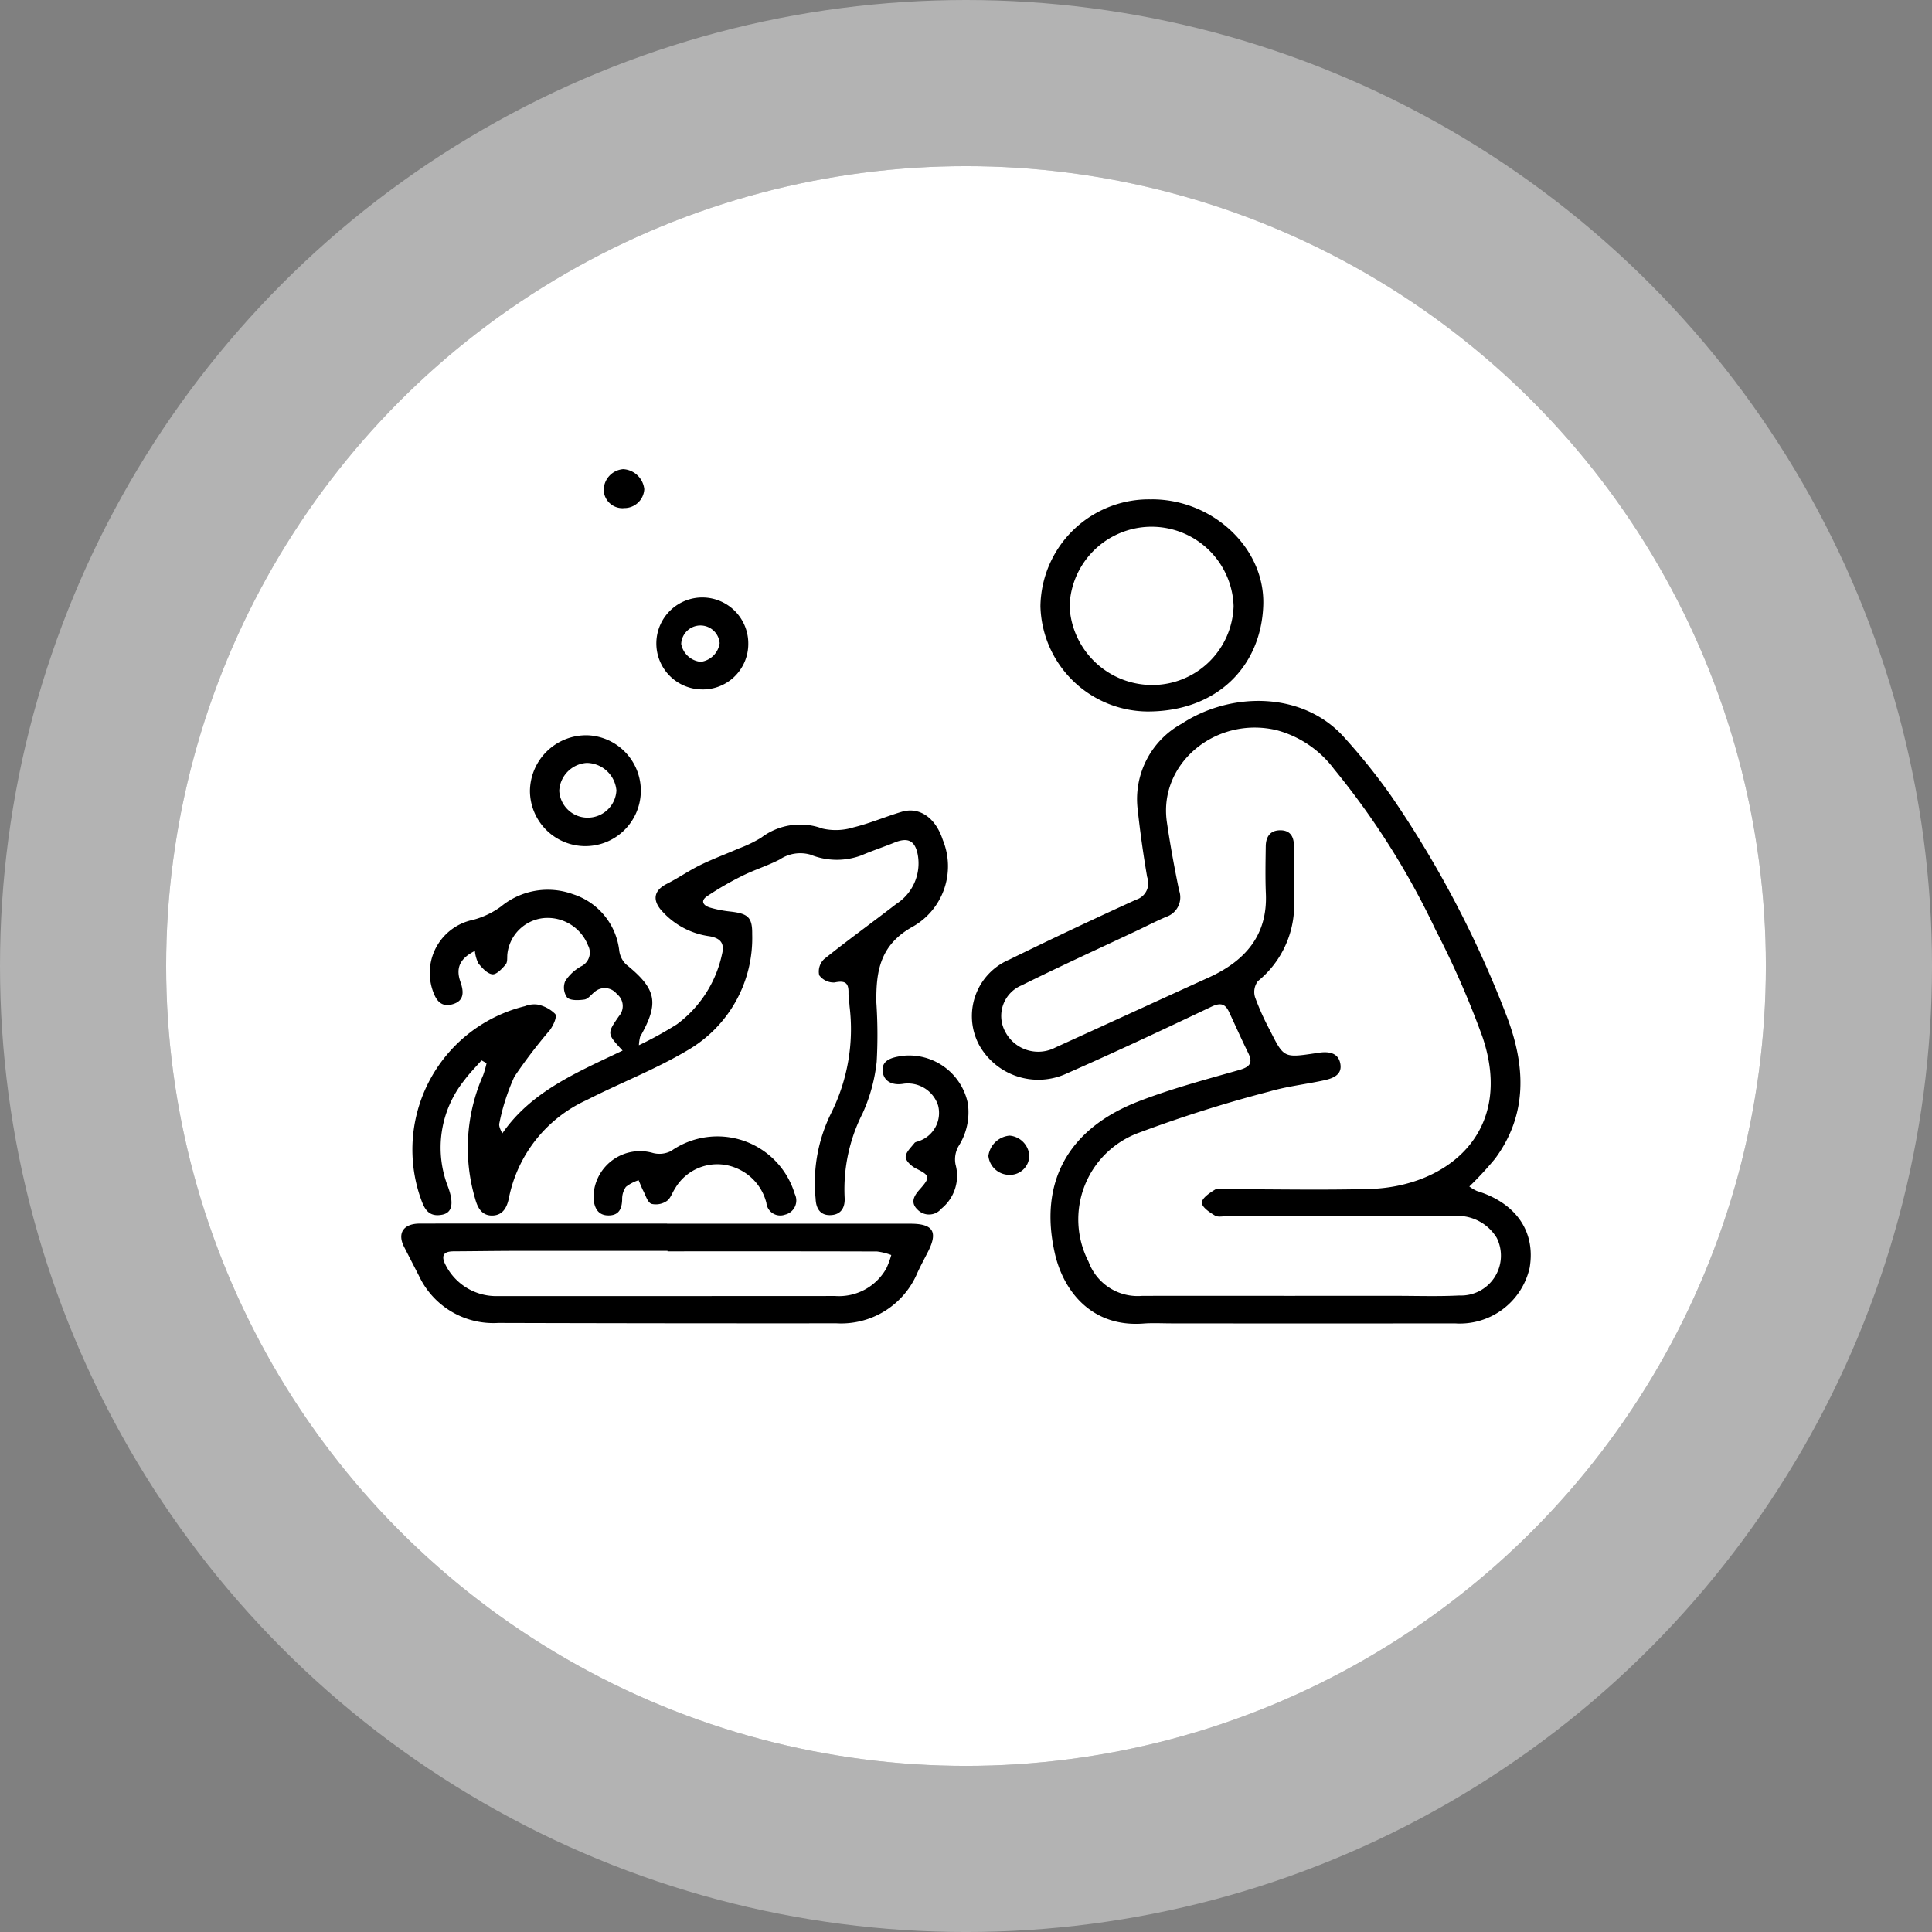 <?xml version="1.0" encoding="UTF-8"?>
<svg xmlns="http://www.w3.org/2000/svg" xmlns:xlink="http://www.w3.org/1999/xlink" width="116.289" height="116.289" viewBox="0 0 116.289 116.289">
  <rect x="0" y="0" width="116.289" height="116.289" fill="#808080" stroke="none"/>
  <defs>
    <clipPath id="clip-path">
      <rect id="Rettangolo_1683" data-name="Rettangolo 1683" width="67.985" height="51.446" fill="none"></rect>
    </clipPath>
  </defs>
  <g id="Raggruppa_12730" data-name="Raggruppa 12730" transform="translate(2280.768 -4123.855)">
    <g id="Ellisse_365" data-name="Ellisse 365" transform="translate(-2270.768 4133.855)" fill="#fff" stroke="rgba(255,255,255,0.4)" stroke-width="10">
      <circle cx="48.145" cy="48.145" r="48.145" stroke="none"></circle>
      <circle cx="48.145" cy="48.145" r="53.145" fill="none"></circle>
    </g>
    <g id="Raggruppa_12727" data-name="Raggruppa 12727" transform="translate(-2256.616 4152.094)">
      <g id="Raggruppa_12600" data-name="Raggruppa 12600" clip-path="url(#clip-path)">
        <path id="Tracciato_4161" data-name="Tracciato 4161" d="M252.468,119.64a2.437,2.437,0,0,0,.453.269c2.358.724,3.546,2.446,3.177,4.622a4.307,4.307,0,0,1-4.5,3.347q-8.526.009-17.051,0c-.568,0-1.14-.033-1.7.01-3.1.233-4.8-1.934-5.322-4.2-.984-4.269.763-7.513,5.015-9.165,1.966-.764,4.026-1.313,6.065-1.892.668-.19.846-.433.553-1.031-.4-.811-.765-1.636-1.147-2.454-.225-.483-.487-.6-1.06-.332-2.9,1.379-5.8,2.739-8.74,4.033a4.076,4.076,0,0,1-5.253-1.732,3.691,3.691,0,0,1,1.817-5.131q3.789-1.857,7.633-3.607a1.041,1.041,0,0,0,.668-1.361q-.352-2.048-.576-4.115a5.175,5.175,0,0,1,2.66-5.119c2.961-1.944,7.341-1.966,9.827.881a36.69,36.69,0,0,1,2.745,3.424,63.469,63.469,0,0,1,7.013,13.373c1.088,2.895,1.258,5.816-.724,8.5a20.29,20.29,0,0,1-1.543,1.669m-10.5,6.592q3.028,0,6.055,0c1.279,0,2.561.044,3.837-.021a2.4,2.4,0,0,0,2.251-3.461,2.753,2.753,0,0,0-2.646-1.316q-6.78.01-13.56,0c-.256,0-.569.079-.754-.032-.325-.195-.786-.5-.791-.773s.454-.584.776-.782c.183-.113.5-.033.754-.033,2.843,0,5.687.061,8.528-.013,4.651-.12,8.779-3.379,6.833-9.147a54.009,54.009,0,0,0-2.826-6.454,46.648,46.648,0,0,0-6.111-9.676,6.368,6.368,0,0,0-3.476-2.346c-3.65-.846-7.1,2.013-6.585,5.542.2,1.373.452,2.74.732,4.1a1.239,1.239,0,0,1-.777,1.6c-.543.235-1.07.5-1.6.756-2.367,1.118-4.751,2.2-7.094,3.365a1.993,1.993,0,0,0-1,2.776,2.238,2.238,0,0,0,3.035.964c3.076-1.4,6.145-2.812,9.222-4.21,2.225-1.011,3.545-2.569,3.44-5.041-.04-.95-.02-1.9-.007-2.853.007-.555.249-.978.9-.967.623.01.794.443.8.957,0,1.059,0,2.117,0,3.176a5.9,5.9,0,0,1-2.167,4.94,1.074,1.074,0,0,0-.178.971,15.556,15.556,0,0,0,.909,2.017c.824,1.643.831,1.64,2.739,1.357.028,0,.057-.007.084-.012.648-.116,1.288-.055,1.406.668.113.694-.525.883-1.1,1-1.055.222-2.138.346-3.166.647a79.852,79.852,0,0,0-7.826,2.47,5.553,5.553,0,0,0-3.066,7.777,3.149,3.149,0,0,0,3.229,2.056q4.606-.007,9.211,0" transform="translate(-188.179 -76.462)" fill-rule="evenodd"></path>
        <path id="Tracciato_4162" data-name="Tracciato 4162" d="M8.271,148.166c-.347.4-.725.778-1.037,1.2a6.481,6.481,0,0,0-.979,6.42c.363.994.252,1.551-.349,1.671-.951.191-1.14-.549-1.355-1.15a8.889,8.889,0,0,1,6.328-11.4,1.534,1.534,0,0,1,.75-.1,2.092,2.092,0,0,1,1.077.568c.126.179-.116.692-.319.969a30.647,30.647,0,0,0-2.14,2.808,12.742,12.742,0,0,0-.9,2.785c-.046.159.034.352.174.628,1.752-2.546,4.543-3.692,7.241-4.986-.948-1.023-.946-1.022-.215-2.079a.92.92,0,0,0-.129-1.325.927.927,0,0,0-1.357-.113c-.2.158-.378.413-.6.444-.345.05-.841.07-1.036-.12a1.024,1.024,0,0,1-.117-.987,2.681,2.681,0,0,1,.961-.893.915.915,0,0,0,.412-1.256,2.613,2.613,0,0,0-2.66-1.646,2.447,2.447,0,0,0-2.194,2.155c-.023.216.019.489-.1.633-.216.256-.555.62-.8.595-.306-.03-.621-.38-.844-.656a2.05,2.05,0,0,1-.211-.75c-.886.441-1.168,1.013-.874,1.851.223.636.234,1.184-.524,1.372-.711.176-.983-.35-1.166-.912a3.26,3.26,0,0,1,2.448-4.18,5,5,0,0,0,1.692-.807,4.428,4.428,0,0,1,4.32-.74,4.044,4.044,0,0,1,2.793,3.409,1.4,1.4,0,0,0,.418.825c1.827,1.478,2,2.3.84,4.347a2.539,2.539,0,0,0-.075.511A22.824,22.824,0,0,0,20.026,146a7.092,7.092,0,0,0,2.718-4.215c.157-.617-.035-.959-.745-1.086a4.678,4.678,0,0,1-2.963-1.629c-.5-.632-.331-1.165.39-1.528.693-.349,1.333-.8,2.029-1.138.745-.366,1.532-.653,2.294-.987a7.9,7.9,0,0,0,1.353-.65,3.875,3.875,0,0,1,3.692-.55,3.6,3.6,0,0,0,1.868-.073c.986-.242,1.927-.646,2.9-.937,1.07-.319,2.038.361,2.47,1.687a4.176,4.176,0,0,1-1.811,5.23c-1.983,1.1-2.206,2.709-2.186,4.549a29.169,29.169,0,0,1,.021,3.575,10.115,10.115,0,0,1-.85,3.112,10.11,10.11,0,0,0-1.081,5.047c.038.556-.161,1.018-.779,1.072-.676.059-.944-.385-.966-.985a9.464,9.464,0,0,1,.942-5.165,11.3,11.3,0,0,0,1.1-6.423c-.013-.271-.068-.543-.063-.813.011-.585-.2-.748-.835-.614a1.082,1.082,0,0,1-.928-.435,1.034,1.034,0,0,1,.286-.962c1.421-1.142,2.906-2.209,4.349-3.326a2.9,2.9,0,0,0,1.29-3c-.17-.831-.6-1.02-1.4-.695-.653.266-1.327.486-1.973.764a4.226,4.226,0,0,1-3.078-.038,2.217,2.217,0,0,0-1.846.287c-.734.381-1.542.627-2.284,1a18.827,18.827,0,0,0-2.089,1.211c-.426.285-.236.57.183.691a6.973,6.973,0,0,0,1.165.23c1.1.121,1.376.331,1.363,1.361a7.8,7.8,0,0,1-3.92,7.012c-1.921,1.14-4.046,1.958-6.047,2.98a8.258,8.258,0,0,0-4.675,5.887c-.109.544-.345,1.043-.987,1.062s-.9-.468-1.045-1.006a10.815,10.815,0,0,1,.474-7.425,5.6,5.6,0,0,0,.212-.74l-.3-.166" transform="translate(-3.439 -112.583)" fill-rule="evenodd"></path>
        <path id="Tracciato_4163" data-name="Tracciato 4163" d="M16,294.215q7.325,0,14.651,0c1.37,0,1.663.489,1.053,1.689-.211.415-.434.825-.629,1.247a4.975,4.975,0,0,1-4.879,3.058q-10.183.007-20.365-.022a4.942,4.942,0,0,1-4.765-2.834c-.3-.587-.6-1.168-.9-1.754-.412-.811-.038-1.388.933-1.391,3.123-.008,6.245,0,9.368,0H16Zm.027,1.659v-.026q-4.431,0-8.862,0c-1.335,0-2.67.022-4,.029-.507,0-.781.165-.557.695a3.415,3.415,0,0,0,3.143,2q10.184,0,20.368-.006A3.27,3.27,0,0,0,29.2,296.9a5.125,5.125,0,0,0,.294-.8,3.627,3.627,0,0,0-.852-.213c-4.2-.014-8.409-.009-12.613-.009" transform="translate(0 -248.797)" fill-rule="evenodd"></path>
        <path id="Tracciato_4164" data-name="Tracciato 4164" d="M255.964,11.77c3.646-.007,6.82,2.915,6.709,6.361-.118,3.678-2.777,6.419-6.982,6.408A6.5,6.5,0,0,1,249.26,18.2a6.528,6.528,0,0,1,6.7-6.427m4.927,6.421a4.939,4.939,0,0,0-9.873.014,4.979,4.979,0,0,0,4.957,4.737,4.9,4.9,0,0,0,4.916-4.751" transform="translate(-210.787 -9.953)" fill-rule="evenodd"></path>
        <path id="Tracciato_4165" data-name="Tracciato 4165" d="M53.682,103.8a3.337,3.337,0,1,1-3.5,3.35,3.387,3.387,0,0,1,3.5-3.35m.04,4.957a1.727,1.727,0,0,0,1.665-1.642,1.819,1.819,0,0,0-1.784-1.653,1.768,1.768,0,0,0-1.657,1.673,1.711,1.711,0,0,0,1.776,1.622" transform="translate(-42.436 -87.78)" fill-rule="evenodd"></path>
        <path id="Tracciato_4166" data-name="Tracciato 4166" d="M75,263.84a2.8,2.8,0,0,1,3.583-2.472,1.534,1.534,0,0,0,1.084-.126,4.861,4.861,0,0,1,7.439,2.587.876.876,0,0,1-.586,1.247.838.838,0,0,1-1.121-.707,3.071,3.071,0,0,0-1.846-2.108,2.94,2.94,0,0,0-3.66,1.254c-.168.251-.263.594-.5.746a1.164,1.164,0,0,1-.916.164c-.235-.1-.339-.495-.482-.768-.11-.211-.192-.436-.287-.654a2.454,2.454,0,0,0-.763.4,1.251,1.251,0,0,0-.227.756c-.017.526-.166.946-.783.964-.642.019-.875-.41-.935-.954-.012-.108,0-.217,0-.326" transform="translate(-63.421 -220.204)" fill-rule="evenodd"></path>
        <path id="Tracciato_4167" data-name="Tracciato 4167" d="M188.975,230.3c-.7.121-1.221-.157-1.266-.779-.051-.7.668-.82,1.2-.9a3.61,3.61,0,0,1,3.931,2.87,3.8,3.8,0,0,1-.565,2.574,1.605,1.605,0,0,0-.176,1.1,2.545,2.545,0,0,1-.853,2.654.96.96,0,0,1-1.432.061c-.446-.424-.226-.824.123-1.214.666-.746.62-.844-.229-1.27-.27-.135-.613-.454-.611-.687,0-.284.322-.573.53-.842.057-.075.206-.08.307-.129a1.791,1.791,0,0,0,1.111-2.139,1.912,1.912,0,0,0-2.066-1.3" transform="translate(-158.735 -193.308)" fill-rule="evenodd"></path>
        <path id="Tracciato_4168" data-name="Tracciato 4168" d="M103.769,52.842a2.737,2.737,0,0,1-2.918,2.738,2.767,2.767,0,1,1,2.918-2.738m-2.859,1.082a1.323,1.323,0,0,0,1.136-1.123,1.16,1.16,0,0,0-2.315.044,1.323,1.323,0,0,0,1.18,1.079" transform="translate(-82.881 -42.327)" fill-rule="evenodd"></path>
        <path id="Tracciato_4169" data-name="Tracciato 4169" d="M231.427,261.082a1.167,1.167,0,0,1-1.24,1.177,1.27,1.27,0,0,1-1.222-1.141,1.412,1.412,0,0,1,1.277-1.22,1.3,1.3,0,0,1,1.185,1.185" transform="translate(-193.625 -219.783)" fill-rule="evenodd"></path>
        <path id="Tracciato_4170" data-name="Tracciato 4170" d="M80.192,2.343a1.13,1.13,0,0,1-1.244-1.071A1.273,1.273,0,0,1,80.12,0a1.35,1.35,0,0,1,1.27,1.205,1.2,1.2,0,0,1-1.2,1.137" transform="translate(-66.762 0)" fill-rule="evenodd"></path>
      </g>
    </g>
  </g>
</svg>
